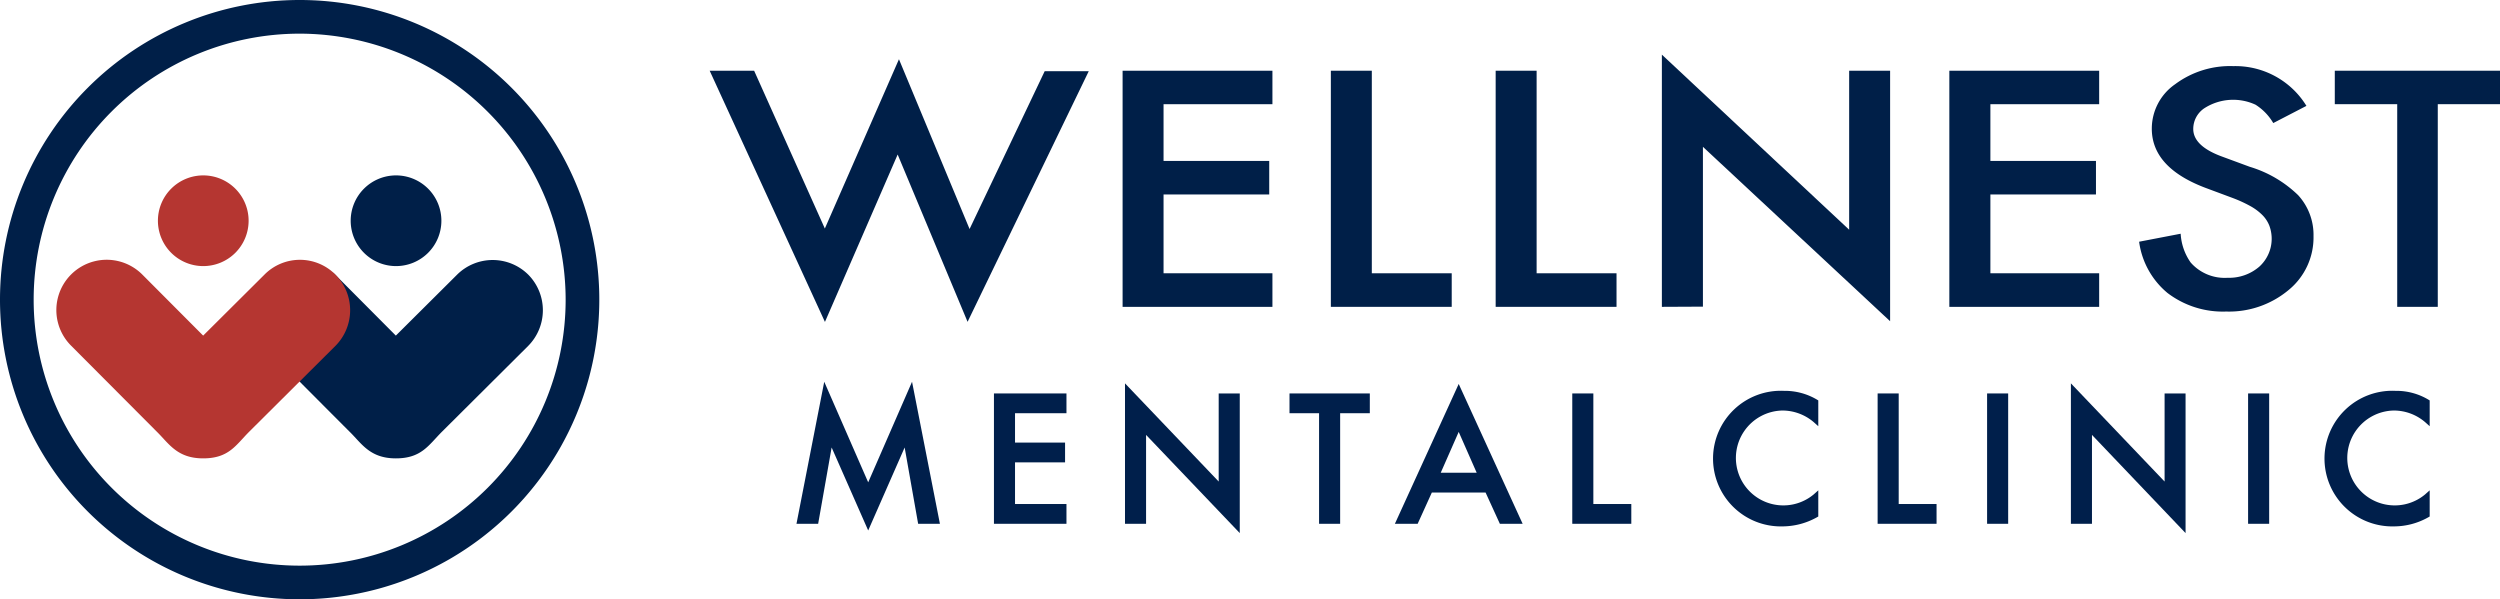 <svg xmlns="http://www.w3.org/2000/svg" viewBox="0 0 250.29 60"><defs><style>.cls-1{fill:#001f4b;}.cls-2{fill:#001f48;}.cls-3{fill:#b53631;}</style></defs><g id="レイヤー_2" data-name="レイヤー 2"><g id="P1"><polygon class="cls-1" points="86.92 48.29 82.52 38.22 79.74 52.44 81.91 52.44 83.26 44.8 86.92 53.11 90.57 44.8 91.92 52.44 94.1 52.44 91.31 38.22 86.92 48.29"/><polygon class="cls-1" points="99.51 52.44 106.77 52.44 106.77 50.46 101.62 50.46 101.62 46.29 106.63 46.29 106.63 44.31 101.62 44.31 101.62 41.37 106.77 41.37 106.77 39.39 99.51 39.39 99.51 52.44"/><polygon class="cls-1" points="122.01 48.21 112.63 38.38 112.63 52.44 114.74 52.44 114.74 43.54 124.12 53.37 124.12 39.39 122.01 39.39 122.01 48.21"/><polygon class="cls-1" points="129.1 41.37 132.06 41.37 132.06 52.44 134.17 52.44 134.17 41.37 137.14 41.37 137.14 39.39 129.1 39.39 129.1 41.37"/><path class="cls-1" d="M139.65,52.44h2.28l1.42-3.13h5.38l1.43,3.13h2.28l-6.4-14Zm6.39-9.2,1.8,4.09h-3.6Z"/><polygon class="cls-1" points="159.52 39.39 157.41 39.39 157.41 52.44 163.32 52.44 163.32 50.46 159.52 50.46 159.52 39.39"/><path class="cls-1" d="M178.61,39.13a6.79,6.79,0,1,0-.13,13.57,7.1,7.1,0,0,0,3.42-.91l.14-.08V49.09l-.46.41a4.75,4.75,0,1,1-3.12-8.4,4.84,4.84,0,0,1,3.12,1.16l.46.41V40.09l-.13-.08A6.31,6.31,0,0,0,178.61,39.13Z"/><polygon class="cls-1" points="190.09 39.39 187.98 39.39 187.98 52.44 193.88 52.44 193.88 50.46 190.09 50.46 190.09 39.39"/><rect class="cls-1" x="198.94" y="39.39" width="2.11" height="13.05"/><polygon class="cls-1" points="216.71 48.21 207.33 38.38 207.33 52.44 209.44 52.44 209.44 43.54 218.81 53.37 218.81 39.39 216.71 39.39 216.71 48.21"/><rect class="cls-1" x="225.07" y="39.39" width="2.11" height="13.05"/><path class="cls-1" d="M239.68,41.1a4.82,4.82,0,0,1,3.11,1.16l.46.41V40.09l-.13-.08a6.25,6.25,0,0,0-3.29-.88,6.79,6.79,0,1,0-.14,13.57,7,7,0,0,0,3.42-.91l.14-.08V49.09l-.46.41a4.75,4.75,0,1,1-3.11-8.4Z"/><path class="cls-2" d="M75.5,7.08l7.08,15.8L90,5.93l7.07,17,7.52-15.8H109L96.87,32.22l-7-16.75L82.59,32.23,71.05,7.08Z"/><path class="cls-2" d="M127.39,10.43h-10.9v5.68h10.58v3.36H116.49v7.89h10.9v3.36h-15V7.08h15Z"/><path class="cls-2" d="M137.34,7.08V27.36h8v3.36H133.24V7.08Z"/><path class="cls-2" d="M153.84,7.08V27.36h8v3.36H149.74V7.08Z"/><path class="cls-2" d="M166.38,30.72V5.47L185.13,23V7.08h4.1V32.16L170.49,14.7v16Z"/><path class="cls-2" d="M210.16,10.43H199.27v5.68h10.57v3.36H199.27v7.89h10.89v3.36h-15V7.08h15Z"/><path class="cls-2" d="M230.91,10.6l-3.32,1.72a5.39,5.39,0,0,0-1.78-1.84,5.34,5.34,0,0,0-5.11.35,2.49,2.49,0,0,0-1.12,2.08c0,1.16,1,2.09,2.95,2.79l2.71,1a11.85,11.85,0,0,1,4.84,2.84,5.89,5.89,0,0,1,1.54,4.11,6.79,6.79,0,0,1-2.5,5.39,9.31,9.31,0,0,1-6.25,2.15A9.13,9.13,0,0,1,217,29.33a8.05,8.05,0,0,1-2.84-5.13l4.16-.8a5.53,5.53,0,0,0,1,2.88,4.52,4.52,0,0,0,3.7,1.53,4.61,4.61,0,0,0,3.18-1.12,3.77,3.77,0,0,0,1-4.09,3.13,3.13,0,0,0-.69-1.06,5.36,5.36,0,0,0-1.2-.9,13.36,13.36,0,0,0-1.76-.81L221,18.88c-3.72-1.36-5.57-3.36-5.57-6a5.41,5.41,0,0,1,2.34-4.45,9.21,9.21,0,0,1,5.82-1.81A8.35,8.35,0,0,1,230.91,10.6Z"/><path class="cls-2" d="M244.06,10.43V30.72H240V10.43h-6.25V7.08h16.58v3.35Z"/><path class="cls-2" d="M52.89,27.5a5.06,5.06,0,0,0-7.13,0L39.63,33.6l-6.08-6.11a2.25,2.25,0,0,0-.24-.21l-7.09,7.11.19.21s7.48,7.52,8.65,8.68,2,2.61,4.57,2.61,3.28-1.33,4.61-2.66l8.64-8.6A5.07,5.07,0,0,0,52.89,27.5Z"/><path class="cls-2" d="M44.19,22.11a4.54,4.54,0,1,1-4.54-4.55,4.54,4.54,0,0,1,4.54,4.55"/><path class="cls-2" d="M30,60A30,30,0,1,1,60,30,30,30,0,0,1,30,60ZM30,3.37A26.63,26.63,0,1,0,56.63,30,26.67,26.67,0,0,0,30,3.37Z"/><path class="cls-3" d="M33.59,27.5a5,5,0,0,0-7.12,0L20.34,33.6l-6.09-6.11A5,5,0,1,0,7.11,34.6l8.65,8.68c1.17,1.16,2,2.61,4.58,2.61s3.27-1.33,4.6-2.66l8.64-8.6A5.06,5.06,0,0,0,33.59,27.5Z"/><path class="cls-3" d="M24.89,22.11a4.54,4.54,0,1,1-4.54-4.55,4.54,4.54,0,0,1,4.54,4.55"/></g></g></svg>